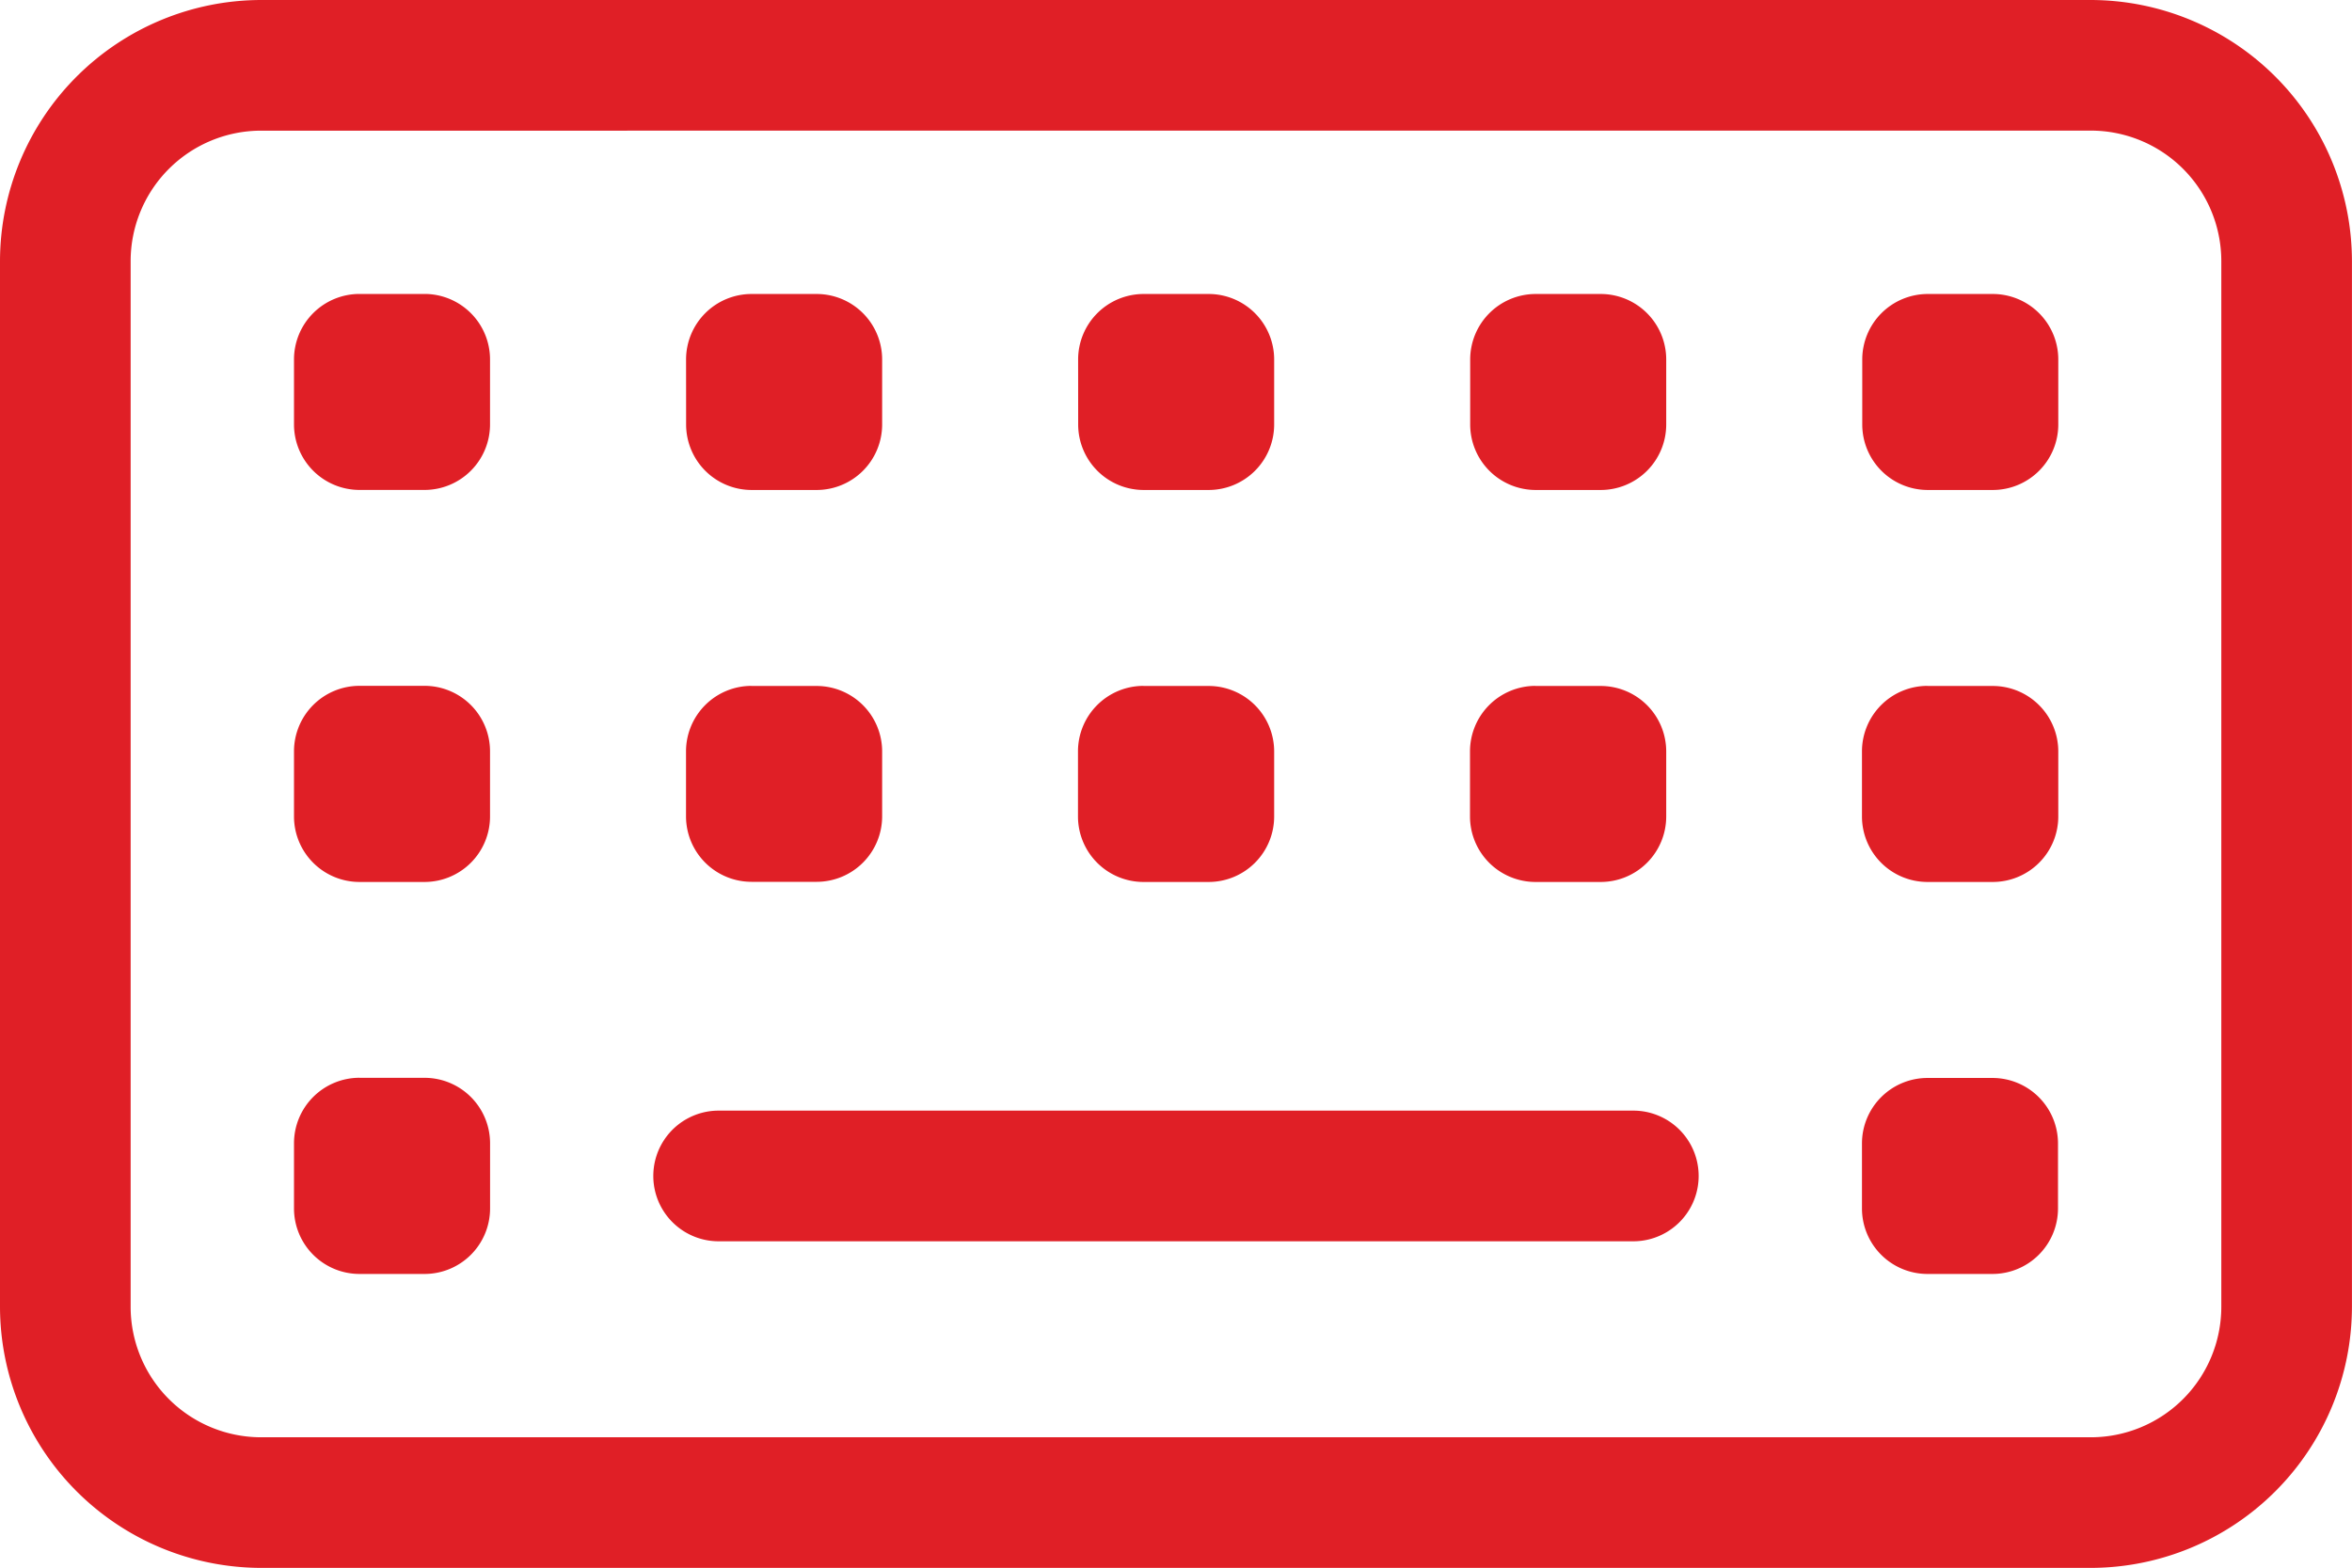 <svg xmlns="http://www.w3.org/2000/svg" width="48.952" height="32.634" viewBox="0 0 48.952 32.634">
  <path id="keyboard-light" d="M5.439,66.72a2.717,2.717,0,0,0-2.72,2.72V91.2a2.717,2.717,0,0,0,2.72,2.72H43.512a2.717,2.717,0,0,0,2.72-2.72V69.439a2.717,2.717,0,0,0-2.72-2.72ZM0,69.439A5.444,5.444,0,0,1,5.439,64H43.512a5.444,5.444,0,0,1,5.439,5.439V91.2a5.444,5.444,0,0,1-5.439,5.439H5.439A5.444,5.444,0,0,1,0,91.2Zm7.479.68h1.36a1.364,1.364,0,0,1,1.36,1.36v1.36a1.364,1.364,0,0,1-1.36,1.36H7.479a1.364,1.364,0,0,1-1.36-1.36v-1.36A1.364,1.364,0,0,1,7.479,70.119Zm-1.36,9.518a1.364,1.364,0,0,1,1.36-1.36h1.36a1.364,1.364,0,0,1,1.36,1.36V81a1.364,1.364,0,0,1-1.36,1.36H7.479A1.364,1.364,0,0,1,6.119,81Zm1.36,6.8h1.36A1.364,1.364,0,0,1,10.2,87.8v1.36a1.364,1.364,0,0,1-1.36,1.36H7.479a1.364,1.364,0,0,1-1.36-1.36V87.8A1.364,1.364,0,0,1,7.479,86.436Zm6.8-14.957a1.364,1.364,0,0,1,1.36-1.36H17a1.364,1.364,0,0,1,1.36,1.36v1.36A1.364,1.364,0,0,1,17,74.2h-1.36a1.364,1.364,0,0,1-1.36-1.36Zm1.36,6.8H17a1.364,1.364,0,0,1,1.36,1.36V81A1.364,1.364,0,0,1,17,82.357h-1.36A1.364,1.364,0,0,1,14.278,81v-1.36A1.364,1.364,0,0,1,15.637,78.278Zm6.8-6.8a1.364,1.364,0,0,1,1.36-1.36h1.36a1.364,1.364,0,0,1,1.36,1.36v1.36a1.364,1.364,0,0,1-1.36,1.36H23.8a1.364,1.364,0,0,1-1.36-1.36Zm1.36,6.8h1.36a1.364,1.364,0,0,1,1.36,1.36V81a1.364,1.364,0,0,1-1.36,1.36H23.8A1.364,1.364,0,0,1,22.436,81v-1.36A1.364,1.364,0,0,1,23.8,78.278Zm6.8-6.8a1.364,1.364,0,0,1,1.36-1.36h1.36a1.364,1.364,0,0,1,1.36,1.36v1.36a1.364,1.364,0,0,1-1.36,1.36h-1.36a1.364,1.364,0,0,1-1.36-1.36Zm1.36,6.8h1.36a1.364,1.364,0,0,1,1.36,1.36V81a1.364,1.364,0,0,1-1.36,1.36h-1.36A1.364,1.364,0,0,1,30.595,81v-1.36A1.364,1.364,0,0,1,31.954,78.278Zm6.8-6.8a1.364,1.364,0,0,1,1.36-1.36h1.36a1.364,1.364,0,0,1,1.36,1.36v1.36a1.364,1.364,0,0,1-1.36,1.36h-1.36a1.364,1.364,0,0,1-1.36-1.36Zm1.36,6.8h1.36a1.364,1.364,0,0,1,1.36,1.36V81a1.364,1.364,0,0,1-1.36,1.36h-1.36A1.364,1.364,0,0,1,38.753,81v-1.36A1.364,1.364,0,0,1,40.113,78.278ZM38.753,87.8a1.364,1.364,0,0,1,1.36-1.36h1.36a1.364,1.364,0,0,1,1.36,1.36v1.36a1.364,1.364,0,0,1-1.36,1.36h-1.36a1.364,1.364,0,0,1-1.36-1.36Zm-23.8-.68H33.994a1.36,1.36,0,0,1,0,2.72H14.957a1.36,1.36,0,0,1,0-2.72Z" transform="translate(0 -64)" fill="#e01f26"/>
</svg>
